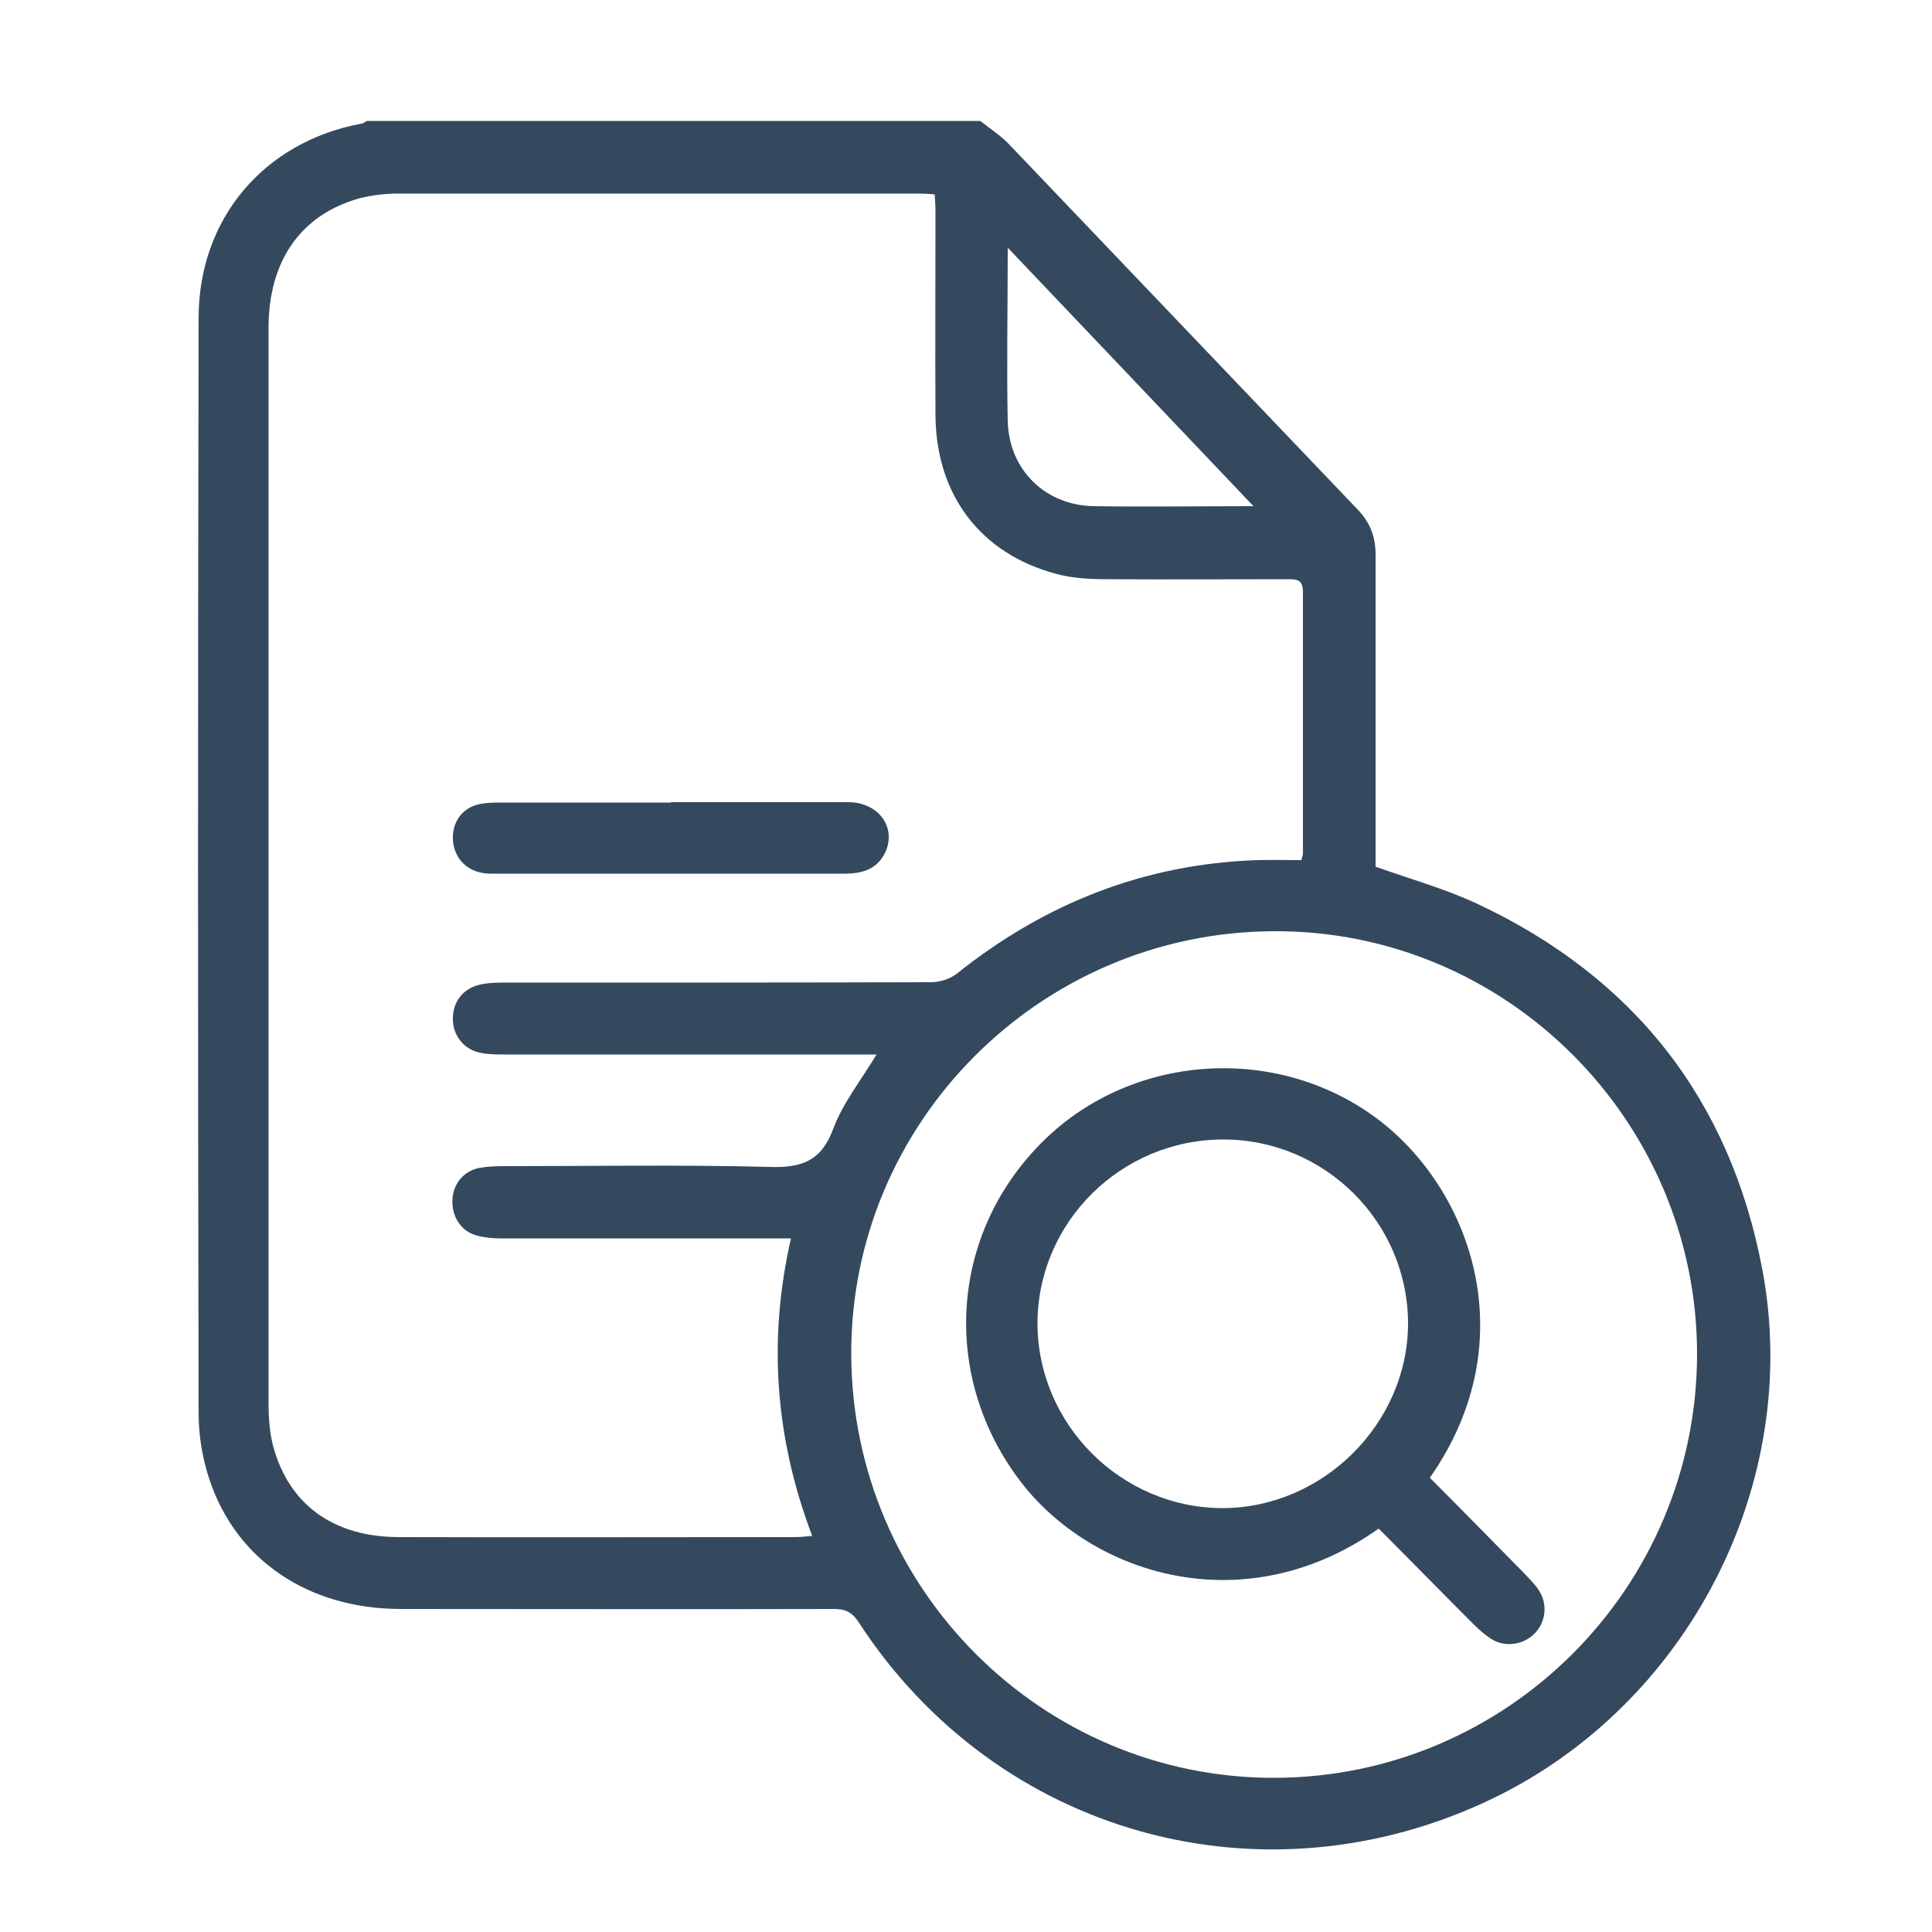 <svg xmlns="http://www.w3.org/2000/svg" id="Layer_1" data-name="Layer 1" viewBox="0 0 50 50"><defs><style>      .cls-1 {        fill: #34495e;        fill-rule: evenodd;      }    </style></defs><path class="cls-1" d="m25.37,3.13c.25.2.52.37.74.6,3.01,3.15,6.01,6.3,9.02,9.45.32.33.47.7.47,1.17,0,2.55,0,5.1,0,7.65v.43c.9.32,1.79.57,2.61.95,4.07,1.9,6.57,5.08,7.4,9.48,1.04,5.53-1.92,11.25-6.99,13.69-5.93,2.85-12.82.94-16.4-4.57-.16-.25-.34-.34-.63-.34-3.74.01-7.48,0-11.22,0-2.37,0-4.25-1.25-4.95-3.35-.18-.54-.28-1.14-.28-1.71-.02-9.45-.02-18.9,0-28.35,0-2.57,1.69-4.56,4.21-5.03.05,0,.1-.05.15-.07h15.9Zm-2.66,24.16h-.61c-3.01,0-6.03,0-9.04,0-.2,0-.41,0-.61-.04-.43-.08-.72-.43-.73-.86-.01-.44.24-.79.67-.9.19-.05.4-.06.6-.06,3.7,0,7.4,0,11.1-.01.22,0,.49-.08.67-.22,2.28-1.82,4.85-2.84,7.77-2.94.39-.01.77,0,1.15,0,.02-.09.04-.13.04-.17,0-2.26,0-4.51,0-6.77,0-.34-.18-.33-.42-.33-1.54,0-3.09.01-4.63,0-.45,0-.91-.02-1.34-.14-1.95-.52-3.11-2.04-3.12-4.11-.01-1.75,0-3.49,0-5.24,0-.15-.01-.31-.02-.47-.15-.01-.25-.02-.35-.02-4.51,0-9.03,0-13.54,0-.33,0-.67.04-.99.12-1.52.42-2.36,1.62-2.36,3.35,0,9.29,0,18.58,0,27.87,0,.36.03.73.12,1.08.41,1.51,1.56,2.35,3.26,2.35,3.42.01,6.84,0,10.27,0,.13,0,.25-.02.42-.03-.96-2.53-1.15-5.07-.55-7.7h-.51c-2.33,0-4.66,0-6.99,0-.22,0-.44-.02-.65-.08-.41-.12-.64-.51-.61-.95.03-.41.32-.74.73-.8.18-.03.38-.04.57-.04,2.3,0,4.6-.04,6.9.02.85.03,1.35-.16,1.66-1,.24-.65.7-1.22,1.12-1.92Zm10.27,18.72c6.03-.01,10.93-4.92,10.94-10.96,0-6.05-4.94-10.99-10.97-10.95-6.04.03-10.95,4.96-10.92,10.97.03,6.05,4.94,10.95,10.95,10.94Zm-.54-32.91c-2.15-2.26-4.22-4.44-6.36-6.69,0,1.59-.03,3.04,0,4.5.04,1.27.99,2.18,2.25,2.19,1.32.02,2.65,0,4.1,0Z"></path><path class="cls-1" d="m17.37,20.76c1.53,0,3.05,0,4.58,0,.79,0,1.26.66.96,1.3-.21.44-.6.55-1.05.55-2.11,0-4.22,0-6.33,0-.94,0-1.89,0-2.83,0-.52,0-.87-.3-.96-.73-.09-.45.12-.88.53-1.03.2-.07.43-.08.64-.08,1.48,0,2.97,0,4.45,0Z"></path><path class="cls-1" d="m37,38.24c.81.81,1.61,1.63,2.42,2.45.14.15.29.29.4.46.24.36.19.82-.1,1.12-.29.3-.77.37-1.12.15-.17-.11-.32-.24-.47-.39-.82-.82-1.63-1.65-2.45-2.47-3.48,2.46-7.43,1.19-9.27-1.22-2.05-2.69-1.84-6.33.5-8.72,2.26-2.32,5.97-2.62,8.59-.77,2.5,1.76,4.05,5.77,1.5,9.4Zm-5.34-8.75c-2.64,0-4.8,2.13-4.81,4.75,0,2.62,2.16,4.78,4.78,4.79,2.6,0,4.8-2.18,4.81-4.77,0-2.63-2.15-4.77-4.78-4.77Z"></path></svg>